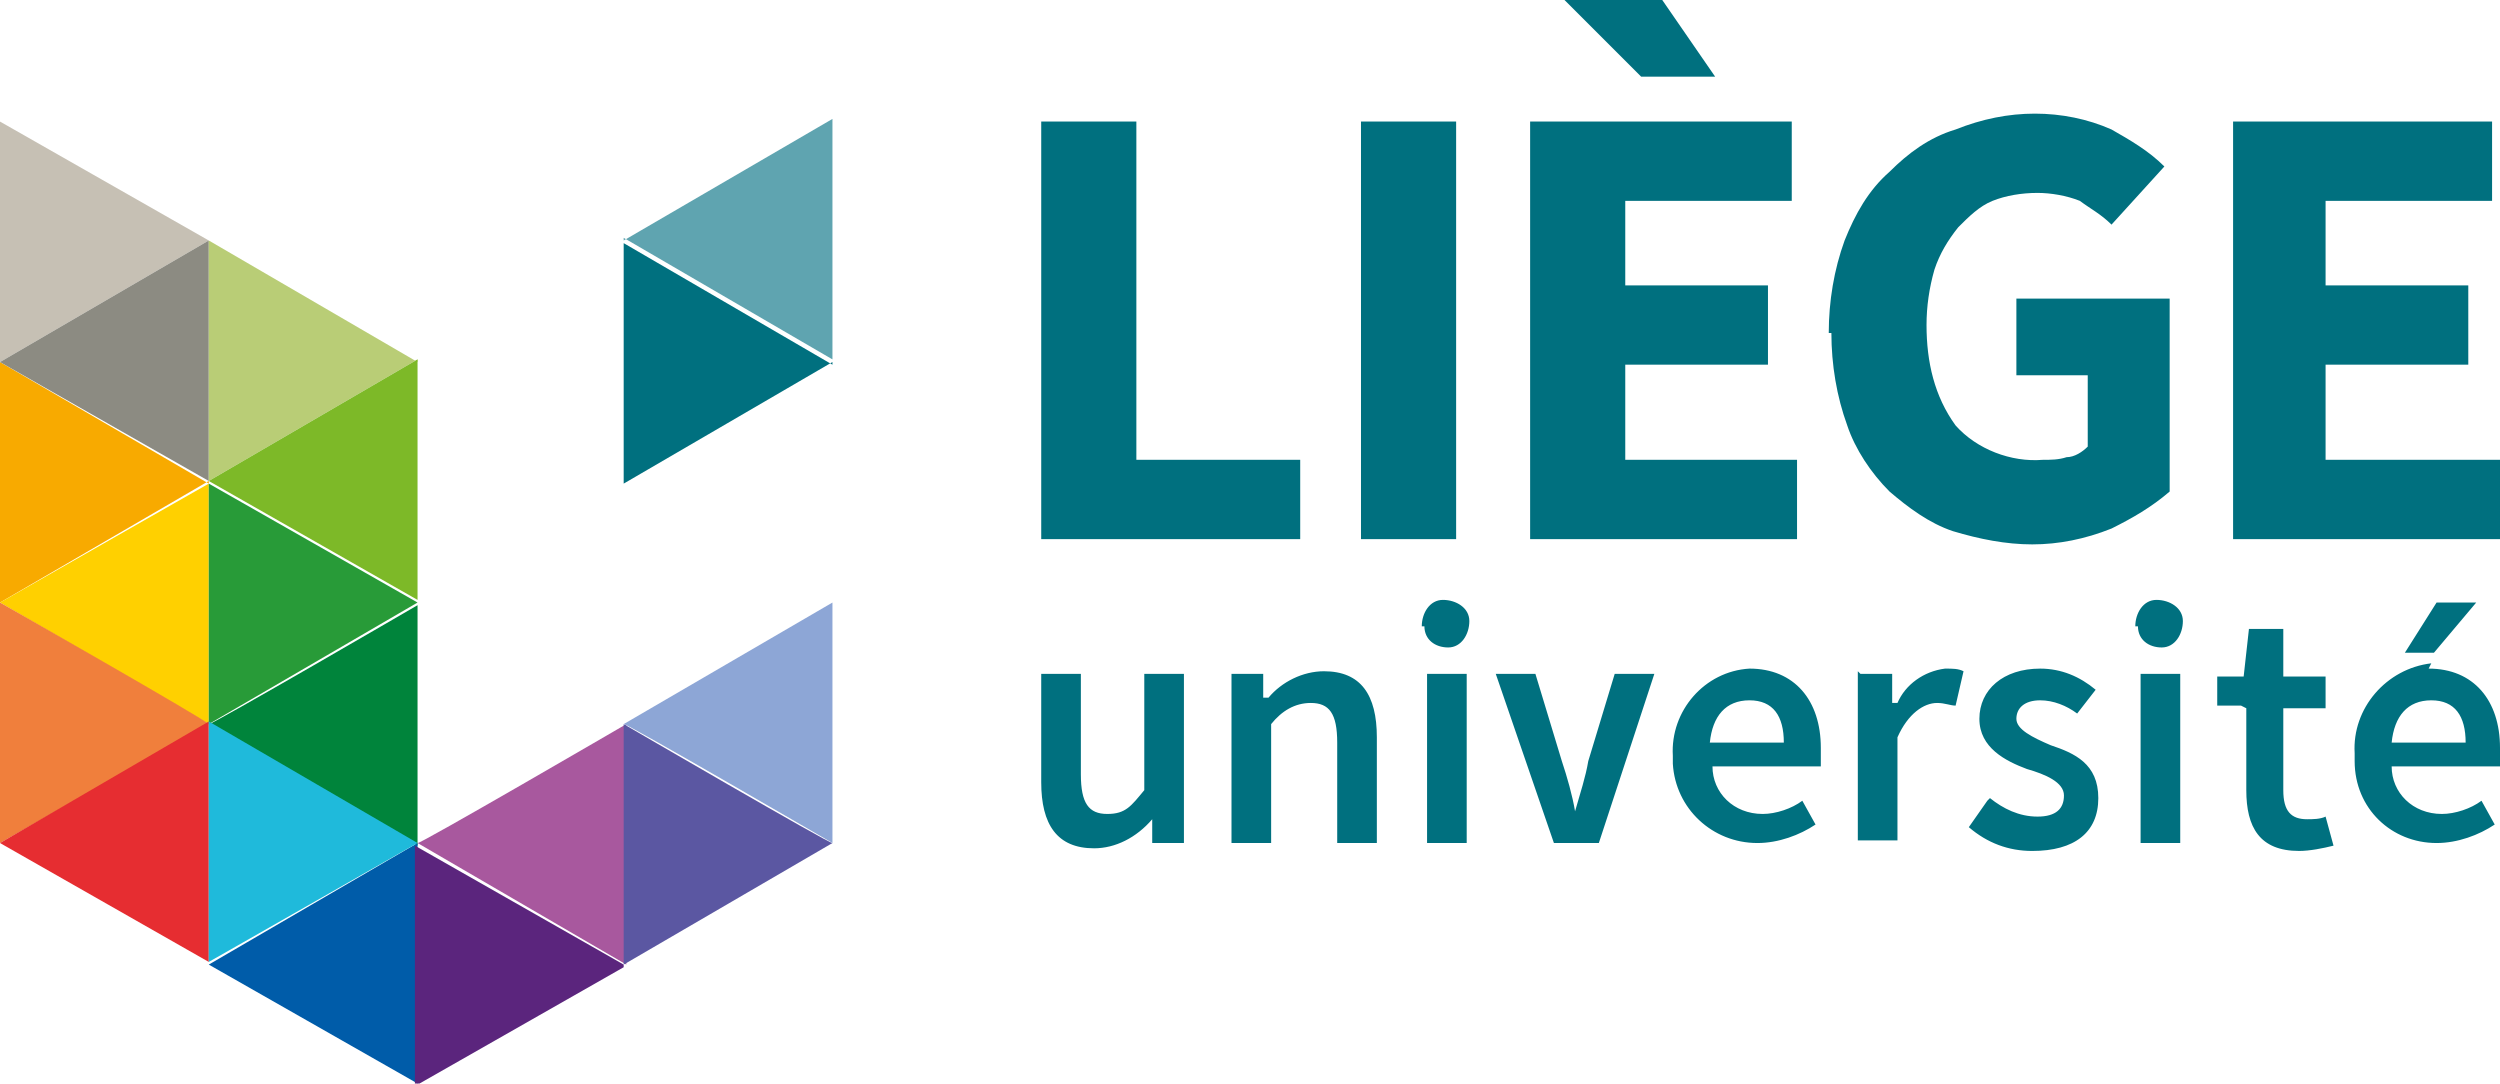 <?xml version="1.0" encoding="UTF-8"?> <svg xmlns="http://www.w3.org/2000/svg" id="Calque_1" version="1.1" viewBox="0 0 94.6 41"><defs><style> .st0 { fill: #ffd000; } .st1 { fill: #5b57a2; } .st2 { fill: #b9cd76; } .st3 { fill: #e62d31; } .st4 { fill: #a8589e; } .st5 { fill: #5fa4b0; } .st6 { fill: #8da6d6; } .st7 { fill: #289b38; } .st8 { fill: #f07f3c; } .st9 { fill: #5b257d; } .st10 { fill: #c6c0b4; } .st11 { fill: #f8aa00; } .st12 { fill: #00843b; } .st13 { fill: #00707f; } .st14 { fill: #7db928; } .st15 { fill: #8c8b82; } .st16 { fill: #1fbadb; } .st17 { fill: #005ca9; } </style></defs><path class="st11" d="M7.9,18.2L0,22.8v-9.1l7.9,4.6Z"></path><path class="st0" d="M0,22.8l7.9-4.5v9.1L0,22.8Z"></path><path class="st8" d="M7.9,27.4L0,31.9v-9.1s7.9,4.5,7.9,4.6Z"></path><path class="st3" d="M0,31.9l7.9-4.6v9.1L0,31.9Z"></path><path class="st10" d="M7.9,9.1L0,13.7V4.6l7.9,4.5Z"></path><path class="st15" d="M0,13.7l7.9-4.6v9.1L0,13.7Z"></path><path class="st2" d="M15.8,13.7l-7.9-4.6v9.1l7.9-4.6Z"></path><path class="st14" d="M7.9,18.2l7.9,4.5v-9.1l-7.9,4.6Z"></path><path class="st7" d="M15.8,22.8l-7.9-4.5v9.1l7.9-4.6Z"></path><path class="st12" d="M7.9,27.4l7.9,4.6v-9.1s-7.9,4.6-7.9,4.5Z"></path><path class="st17" d="M7.9,36.5l7.9,4.5v-9.1l-7.9,4.6Z"></path><path class="st16" d="M15.8,31.9l-7.9-4.6v9.1s7.9-4.5,7.9-4.5Z"></path><path class="st4" d="M15.8,31.9l7.9,4.6v-9.1s-7.9,4.6-7.9,4.5Z"></path><path class="st9" d="M23.6,36.5l-7.9-4.5v9.1l7.9-4.5Z"></path><path class="st13" d="M31.5,13.7l-7.9,4.6v-9.1l7.9,4.6Z"></path><path class="st5" d="M23.6,9.1l7.9-4.6v9.1l-7.9-4.6Z"></path><path class="st1" d="M31.5,31.9l-7.9,4.6v-9.1s7.9,4.6,7.9,4.5Z"></path><path class="st6" d="M23.6,27.4l7.9-4.6v9.1s-7.9-4.6-7.9-4.5Z"></path><path class="st13" d="M39.4,25.5h1.5v3.8c0,1.1.3,1.5,1,1.5s.9-.3,1.4-.9v-4.4h1.5v6.4h-1.2v-.9c-.6.7-1.4,1.1-2.2,1.1-1.4,0-2-.9-2-2.5v-4.1ZM46.6,25.5h1.2v.9h.2c.5-.6,1.3-1,2.1-1,1.4,0,2,.9,2,2.5v4h-1.5v-3.8c0-1.1-.3-1.5-1-1.5-.6,0-1.1.3-1.5.8v4.5h-1.5v-6.4ZM54,25.5h1.5v6.4h-1.5v-6.4ZM56.6,25.5h1.5l1,3.3c.2.6.4,1.3.5,1.9.2-.7.4-1.3.5-1.9l1-3.3h1.5l-2.1,6.4h-1.7l-2.2-6.4ZM66.2,25.3c1.7,0,2.7,1.2,2.7,3,0,.2,0,.5,0,.7h-4.1c0,1,.8,1.8,1.9,1.8,0,0,0,0,0,0,.5,0,1.1-.2,1.5-.5l.5.9c-.6.4-1.4.7-2.2.7-1.7,0-3.1-1.3-3.2-3,0-.1,0-.2,0-.3-.1-1.7,1.2-3.2,2.9-3.3,0,0,0,0,0,0ZM67.5,28.1c0-1-.4-1.6-1.3-1.6s-1.4.6-1.5,1.6h2.8ZM70.4,25.5h1.2v1.1h.2c.3-.7,1-1.2,1.8-1.3.3,0,.5,0,.7.1l-.3,1.3c-.2,0-.4-.1-.7-.1-.5,0-1.1.4-1.5,1.3v3.9h-1.5v-6.4ZM75.3,30.2c.5.4,1.1.7,1.8.7.7,0,1-.3,1-.8s-.7-.8-1.4-1c-.8-.3-1.8-.8-1.8-1.9s.9-1.9,2.3-1.9c.8,0,1.5.3,2.1.8l-.7.9c-.4-.3-.9-.5-1.4-.5-.6,0-.9.3-.9.7s.6.7,1.3,1c.9.3,1.8.7,1.8,2s-.9,2-2.5,2c-.9,0-1.7-.3-2.4-.9l.7-1ZM81,25.5h1.5v6.4h-1.5v-6.4ZM84.8,26.7h-.9v-1.1h1c0,0,.2-1.8.2-1.8h1.3v1.8h1.6v1.2h-1.6v3.1c0,.8.3,1.1.9,1.1.2,0,.5,0,.7-.1l.3,1.1c-.4.1-.9.2-1.3.2-1.5,0-2-.9-2-2.3v-3.1ZM91.9,25.3c1.7,0,2.7,1.2,2.7,3,0,.2,0,.5,0,.7h-4.1c0,1,.8,1.8,1.9,1.8,0,0,0,0,0,0,.5,0,1.1-.2,1.5-.5l.5.9c-.6.4-1.4.7-2.2.7-1.7,0-3.1-1.3-3.1-3.1,0,0,0-.2,0-.3-.1-1.7,1.2-3.2,2.9-3.4,0,0,0,0,0,0ZM93.3,28.1c0-1-.4-1.6-1.3-1.6s-1.4.6-1.5,1.6h2.8ZM39.4,4.6h3.6v12.8h6.2v3h-9.8V4.6ZM51.5,4.6h3.6v15.8h-3.6V4.6ZM57.9,4.6h9.9v3h-6.3v3.2h5.4v3h-5.4v3.6h6.5v3h-10.1V4.6ZM59.1,0h3.8l2,2.9h-2.8l-2.9-2.9ZM69.2,12.6c0-1.2.2-2.4.6-3.5.4-1,.9-1.9,1.7-2.6.7-.7,1.5-1.3,2.5-1.6,1-.4,2-.6,3-.6,1,0,2,.2,2.9.6.7.4,1.4.8,2,1.4l-2,2.2c-.4-.4-.8-.6-1.2-.9-.5-.2-1.1-.3-1.6-.3-.6,0-1.2.1-1.7.3-.5.2-.9.6-1.3,1-.4.5-.7,1-.9,1.6-.2.7-.3,1.4-.3,2.1,0,1.4.3,2.7,1.1,3.8.8.9,2.1,1.4,3.3,1.3.3,0,.6,0,.9-.1.3,0,.6-.2.8-.4v-2.7h-2.7v-2.9h5.8v7.3c-.7.6-1.4,1-2.2,1.4-1,.4-2,.6-3,.6-1,0-2-.2-3-.5-.9-.3-1.7-.9-2.4-1.5-.7-.7-1.3-1.6-1.6-2.5-.4-1.1-.6-2.3-.6-3.5ZM84.4,4.6h9.9v3h-6.3v3.2h5.4v3h-5.4v3.6h6.6v3h-10.1V4.6ZM53.8,23.7c0-.5.3-1,.8-1,.5,0,1,.3,1,.8s-.3,1-.8,1c0,0,0,0,0,0-.5,0-.9-.3-.9-.8,0,0,0,0,0,0ZM80.8,23.7c0-.5.3-1,.8-1,.5,0,1,.3,1,.8,0,.5-.3,1-.8,1,0,0,0,0,0,0-.5,0-.9-.3-.9-.8,0,0,0,0,0,0ZM92.1,24.7h-1.1l1.2-1.9h1.5l-1.6,1.9Z"></path></svg> 